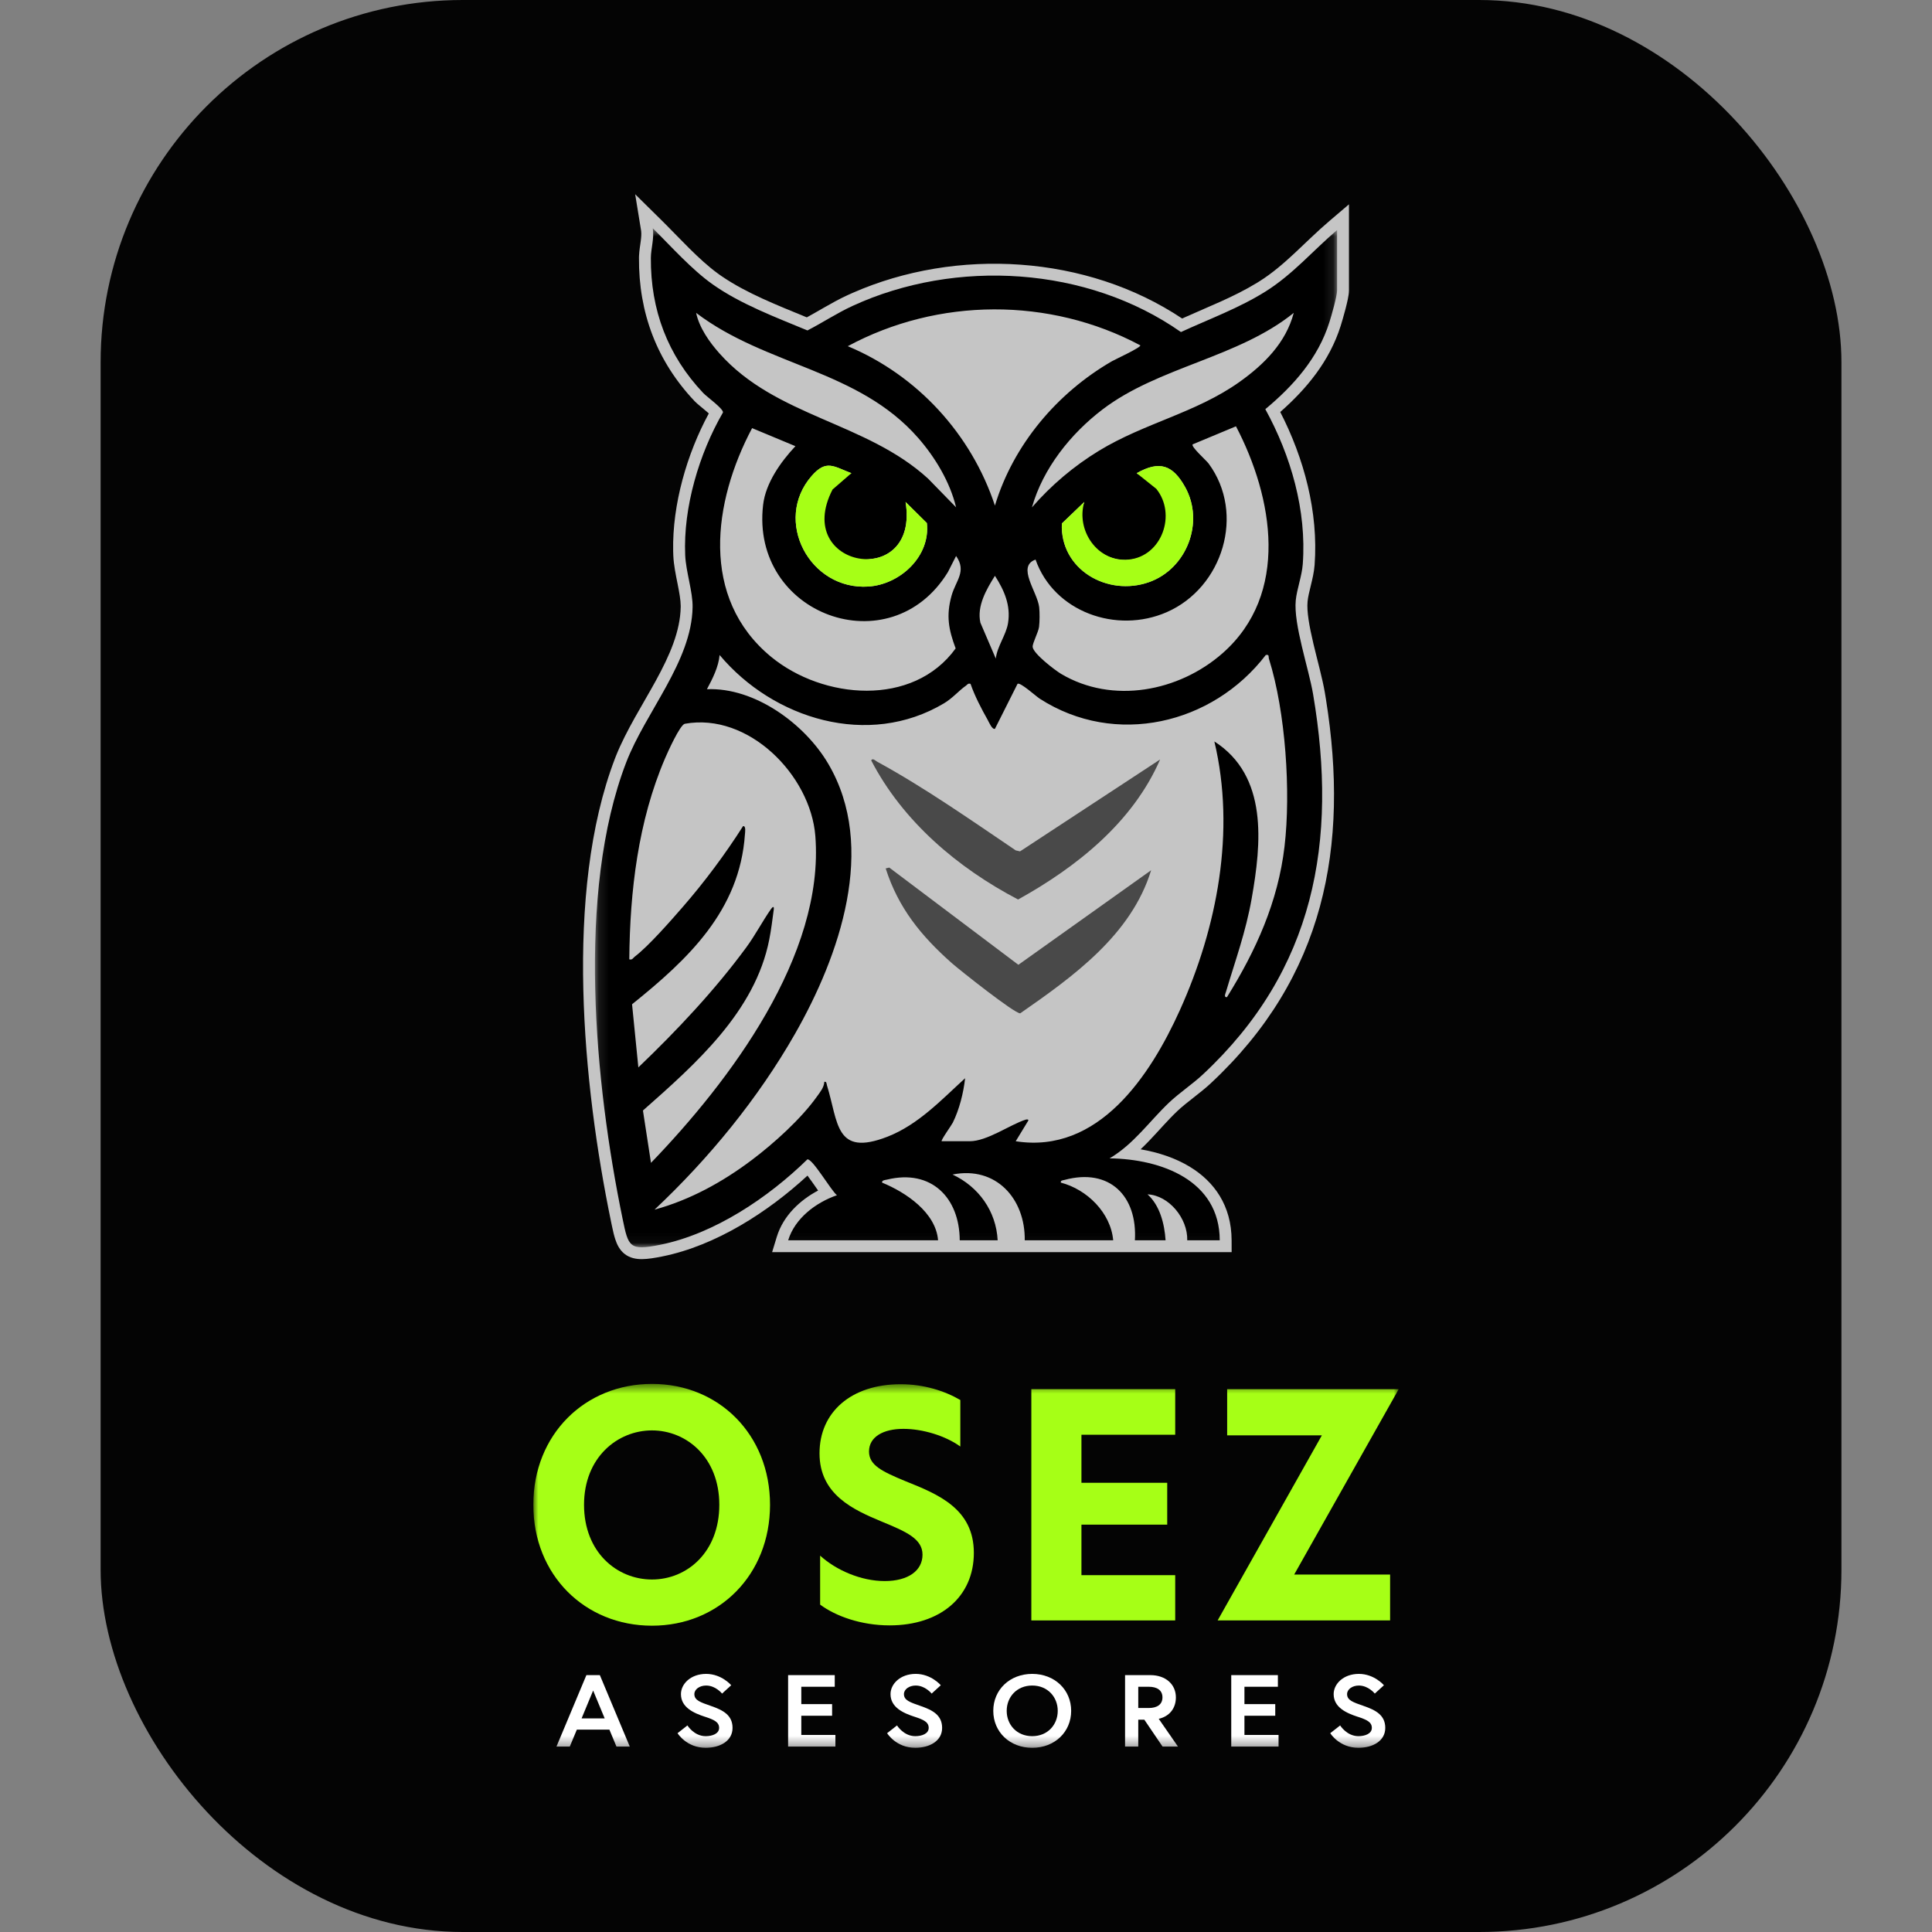 <svg width="192" height="192" viewBox="0 0 192 192" fill="none" xmlns="http://www.w3.org/2000/svg">
<rect x="0" y="0" width="192" height="192" fill="#808080" stroke="none"/>
<rect x="10" width="173" height="192" rx="36" fill="#040404"/>
<g clip-path="url(#clip0_1_159)">
<path fill-rule="evenodd" clip-rule="evenodd" d="M65.7 21.846C67.565 23.686 69.406 25.77 71.333 27.175L71.519 27.309L71.52 27.31L71.77 27.483C74.223 29.152 77.243 30.329 80.179 31.539C80.739 31.235 81.293 30.911 81.879 30.576C82.619 30.152 83.4 29.715 84.229 29.333L84.73 29.108C95.062 24.566 108.006 25.327 117.476 31.652C120.11 30.468 122.6 29.525 124.924 28.104L125.165 27.954C126.417 27.166 127.524 26.214 128.64 25.175C129.732 24.16 130.886 23.008 132.111 21.965L134.058 20.306V28.856C134.058 29.131 133.999 29.464 133.944 29.736C133.882 30.037 133.8 30.375 133.715 30.704C133.544 31.363 133.346 32.03 133.237 32.379L133.237 32.38C132.122 35.911 129.829 38.658 127.229 40.944C129.585 45.523 131.037 50.876 130.644 56.145C130.59 56.858 130.419 57.57 130.272 58.17C130.116 58.81 129.99 59.317 129.945 59.772C129.849 60.742 130.115 62.239 130.527 63.977C130.912 65.606 131.429 67.452 131.657 68.799L131.772 69.496C134.108 84.116 131.643 97.111 120.321 107.659L120.32 107.661C119.764 108.178 119.139 108.664 118.57 109.111C117.984 109.57 117.453 109.99 117 110.419C116.051 111.318 115.263 112.259 114.256 113.313C113.967 113.615 113.667 113.918 113.353 114.216C115.091 114.516 116.806 115.073 118.273 115.971C120.668 117.435 122.384 119.808 122.396 123.253L122.399 124.434H76.733L77.197 122.914C77.838 120.816 79.502 119.266 81.303 118.313C81.109 118.037 80.904 117.742 80.718 117.479C80.55 117.241 80.39 117.021 80.246 116.831C76.353 120.426 71.156 123.79 65.823 124.862L65.821 124.863C65.056 125.016 64.383 125.125 63.816 125.131C63.234 125.136 62.611 125.033 62.077 124.618C61.563 124.217 61.309 123.657 61.146 123.161C61.024 122.79 60.922 122.349 60.821 121.87L60.719 121.379C59.322 114.608 58.157 106.432 57.969 98.303C57.781 90.191 58.562 82.039 61.119 75.367L61.215 75.122C62.227 72.589 63.88 70.013 65.175 67.648C66.562 65.114 67.604 62.728 67.647 60.333V60.33L67.648 60.213C67.643 59.62 67.513 58.902 67.341 58.038C67.169 57.175 66.953 56.158 66.913 55.221L66.898 54.749C66.807 50.129 68.271 45.089 70.441 41.088C70.385 41.037 70.323 40.983 70.257 40.925C70.043 40.741 69.82 40.559 69.605 40.38C69.418 40.225 69.185 40.031 69.034 39.873L69.032 39.87C65.272 35.896 63.463 31.079 63.5 25.618V25.616L63.507 25.403C63.531 24.902 63.619 24.387 63.669 24.019C63.725 23.601 63.749 23.276 63.72 22.991L63.704 22.872L63.122 19.303L65.7 21.846ZM79.322 121.4C79.278 121.455 79.235 121.511 79.193 121.568L79.322 121.4C79.367 121.344 79.412 121.289 79.458 121.235L79.322 121.4ZM79.896 120.766C79.844 120.816 79.794 120.867 79.745 120.918L79.896 120.766C79.947 120.716 79.999 120.666 80.052 120.618L79.896 120.766ZM80.717 120.067C80.601 120.153 80.487 120.242 80.376 120.334L80.545 120.199C80.658 120.11 80.774 120.024 80.892 119.941L80.717 120.067ZM112.842 115.326C112.901 115.335 112.959 115.344 113.018 115.354L112.938 115.34C112.906 115.335 112.874 115.331 112.842 115.326ZM71.719 40.711C71.734 40.73 71.748 40.749 71.76 40.767C71.735 40.731 71.706 40.692 71.671 40.652L71.719 40.711ZM71.351 40.322L71.195 40.18C71.178 40.165 71.161 40.151 71.144 40.136C71.216 40.199 71.285 40.261 71.351 40.322ZM70.36 39.476C70.51 39.601 70.679 39.739 70.847 39.88C70.672 39.733 70.497 39.59 70.342 39.461L70.36 39.476ZM69.89 39.062C69.913 39.087 69.942 39.114 69.974 39.144L69.89 39.062C69.778 38.944 69.668 38.824 69.559 38.704L69.89 39.062ZM84.34 30.585C84.357 30.577 84.374 30.569 84.391 30.56C84.392 30.56 84.392 30.56 84.393 30.559C84.375 30.568 84.358 30.576 84.34 30.585ZM84.724 30.402C84.668 30.427 84.613 30.454 84.557 30.481C84.564 30.478 84.571 30.475 84.578 30.471C84.627 30.448 84.675 30.424 84.724 30.402C84.884 30.328 85.046 30.255 85.208 30.184L84.724 30.402ZM87.679 29.219C87.008 29.45 86.346 29.702 85.694 29.975L86.186 29.774C86.842 29.512 87.509 29.27 88.184 29.051L87.679 29.219ZM125.795 28.95L125.759 28.972C125.771 28.964 125.783 28.957 125.795 28.95ZM90.231 28.457C90.059 28.501 89.887 28.547 89.716 28.594L90.231 28.457C90.404 28.413 90.577 28.37 90.75 28.329L90.231 28.457ZM126.774 28.285C126.695 28.343 126.615 28.4 126.535 28.456L126.774 28.285C126.853 28.228 126.932 28.169 127.01 28.111L126.774 28.285ZM127.472 27.753C127.396 27.814 127.32 27.874 127.243 27.933L127.472 27.753C127.548 27.693 127.624 27.632 127.7 27.57L127.472 27.753ZM93.903 27.732C93.727 27.757 93.55 27.783 93.374 27.811L93.903 27.732C94.08 27.707 94.258 27.683 94.435 27.661L93.903 27.732ZM101.572 27.497C101.804 27.515 102.035 27.536 102.266 27.559L101.939 27.527C101.817 27.516 101.695 27.506 101.572 27.497ZM127.925 27.385L128.147 27.198C128.167 27.181 128.187 27.163 128.207 27.146C128.113 27.226 128.019 27.306 127.925 27.385ZM64.682 26.109C64.683 26.143 64.684 26.177 64.685 26.21C64.684 26.155 64.683 26.099 64.682 26.043L64.682 26.109ZM131.344 24.241C130.848 24.706 130.361 25.175 129.87 25.638L130.292 25.238C130.641 24.906 130.991 24.573 131.344 24.241ZM131.995 23.639C131.964 23.666 131.934 23.695 131.904 23.722C131.967 23.665 132.03 23.607 132.094 23.549L131.995 23.639Z" fill="#C5C5C5"/>
<mask id="mask0_1_159" style="mask-type:luminance" maskUnits="userSpaceOnUse" x="59" y="22" width="74" height="102">
<path d="M132.879 22.683H59.123V123.952H132.879V22.683Z" fill="white"/>
</mask>
<g mask="url(#mask0_1_159)">
<path d="M125.797 28.95C123.141 30.621 120.194 31.693 117.361 32.999C108.063 26.474 94.988 25.681 84.726 30.402C83.168 31.12 81.759 32.058 80.244 32.839C77.12 31.54 73.614 30.229 70.84 28.271C68.739 26.791 66.705 24.492 64.871 22.683C65.032 23.672 64.69 24.692 64.682 25.626C64.647 30.798 66.35 35.319 69.892 39.062C70.262 39.451 71.906 40.624 71.847 40.993C69.483 45.07 67.889 50.422 68.094 55.17C68.165 56.822 68.861 58.824 68.829 60.354C68.731 65.757 64.151 70.761 62.223 75.787C57.265 88.725 59.103 107.702 61.877 121.142C62.447 123.908 62.546 124.316 65.591 123.709C70.998 122.622 76.361 119.007 80.236 115.217C80.748 115.126 82.605 118.34 83.175 118.78C81.074 119.506 78.993 121.079 78.328 123.257H93.225C93.001 120.498 90.026 118.493 87.661 117.528C87.618 117.277 87.98 117.269 88.161 117.226C92.548 116.158 95.358 119.023 95.377 123.257H99.147C98.993 120.361 97.266 117.944 94.661 116.723C98.993 115.856 101.897 119.145 101.838 123.257H110.628C110.384 120.522 108.024 118.199 105.427 117.528C105.375 117.304 105.611 117.304 105.781 117.261C110.274 116.041 113.044 118.866 112.784 123.257H115.834C115.728 121.644 115.275 119.808 114.04 118.693C116.168 118.791 118.049 121.091 117.986 123.257H121.217C121.197 117.289 115.393 115.185 110.27 115.115C112.674 113.702 114.248 111.406 116.188 109.566C117.187 108.62 118.49 107.753 119.517 106.799C130.644 96.432 132.978 83.64 130.495 68.995C130.054 66.397 128.535 62.045 128.771 59.656C128.882 58.545 129.377 57.262 129.468 56.057C129.865 50.74 128.283 45.274 125.746 40.663C128.559 38.324 130.991 35.578 132.112 32.026C132.321 31.363 132.879 29.432 132.879 28.856V22.86C130.479 24.904 128.488 27.255 125.797 28.95ZM113.32 34.318C113.461 34.502 110.778 35.738 110.51 35.895C105.061 39.042 100.697 44.199 98.875 50.246C96.53 43.147 91.163 37.292 84.25 34.404C93.225 29.566 104.309 29.515 113.32 34.318ZM100.178 61.92C99.993 63.101 99.091 64.243 98.962 65.451L97.431 61.885C97.061 60.229 98.029 58.572 98.875 57.223C99.8 58.663 100.461 60.154 100.178 61.92ZM71.505 35.126C70.502 34 69.498 32.58 69.18 31.092C76.152 36.394 85.288 36.704 91.254 43.528C92.942 45.458 94.413 47.911 95.015 50.418L92.229 47.562C86.056 41.923 77.14 41.452 71.505 35.126ZM89.994 49.885L92.111 51.98C92.481 55.288 89.459 58.078 86.311 58.29C80.468 58.682 76.793 51.729 80.665 47.295C82.117 45.631 82.857 46.361 84.608 47.024L82.739 48.645C78.682 56.501 91.415 58.667 89.994 49.885ZM74.743 42.547L79.048 44.34C77.592 45.894 76.089 47.997 75.837 50.171C74.558 61.096 88.484 66.189 94.201 56.854L95.015 55.253C96.089 56.787 94.988 57.694 94.567 59.189C94.012 61.174 94.264 62.548 94.972 64.439C90.734 70.302 81.775 69.509 76.628 65.271C69.53 59.416 70.856 49.881 74.743 42.547ZM63.895 110.362C69.113 105.752 75.042 100.537 76.447 93.375C76.64 92.406 76.762 91.394 76.892 90.416C76.947 90.028 76.797 90.091 76.628 90.33C75.794 91.511 75.066 92.924 74.169 94.144C71.033 98.414 67.259 102.42 63.439 106.077L62.813 99.803C68.381 95.326 73.512 90.503 74.031 82.91C74.043 82.717 74.153 82.062 73.846 82.097C72.084 84.872 69.998 87.67 67.834 90.154C66.618 91.547 64.481 93.999 63.077 95.074C62.896 95.212 62.849 95.42 62.538 95.337C62.597 88.58 63.411 81.603 66.095 75.356C66.358 74.736 67.562 72.071 68.046 71.93C74.374 70.772 80.551 77.031 81.027 83.075C81.96 94.941 72.497 107.474 64.694 115.562L63.895 110.362ZM127.654 84.13C127.009 89.62 124.817 94.47 121.933 99.097C121.59 99.132 121.787 98.736 121.838 98.559C122.787 95.376 123.802 92.63 124.392 89.286C125.356 83.816 126.037 77.118 120.682 73.684C122.81 82.608 120.969 92.174 117.243 100.415C114.315 106.89 109.172 114.71 100.941 113.415L102.196 111.355C102.224 111.222 102.023 111.242 101.928 111.269C100.398 111.752 98.112 113.415 96.365 113.415H93.583C93.477 113.325 94.563 111.826 94.689 111.567C95.342 110.241 95.747 108.62 95.912 107.153C93.552 109.303 91.257 111.771 88.196 112.964C82.975 114.993 83.321 111.536 82.184 107.867C82.133 107.694 82.156 107.459 81.92 107.51C81.889 108.083 81.487 108.55 81.169 108.997C79.595 111.206 76.903 113.631 74.72 115.275C71.82 117.461 68.574 119.251 65.048 120.212C70.439 115.146 75.338 109.17 79.013 102.73C83.412 95.016 87.216 84.22 82.306 75.894C79.977 71.938 75.011 68.296 70.254 68.493C70.809 67.461 71.411 66.272 71.513 65.094C76.856 71.467 86.308 74.371 93.815 69.894C94.689 69.372 95.279 68.638 96.003 68.135C96.152 68.03 96.18 67.888 96.451 67.959C96.857 69.144 97.529 70.435 98.155 71.542C98.281 71.765 98.588 72.515 98.875 72.432L101.122 67.959C101.386 67.767 102.944 69.187 103.321 69.43C110.833 74.277 120.512 71.985 125.793 65.094C126.171 65.02 126.037 65.248 126.111 65.487C127.76 70.737 128.295 78.691 127.654 84.13ZM121.492 64.922C117.16 68.728 110.557 70.011 105.438 66.962C104.821 66.589 102.684 64.957 102.625 64.29C102.593 63.929 103.184 62.85 103.258 62.308C103.325 61.798 103.329 60.864 103.274 60.354C103.101 58.812 101 56.289 102.912 55.61C104.734 60.801 110.951 63.026 115.956 60.833C121.52 58.396 123.79 51.054 120.111 46.066C119.871 45.745 118.329 44.379 118.525 44.16L122.83 42.366C126.54 49.453 128.193 59.028 121.492 64.922ZM112.155 55.61C115.48 55.292 116.948 51.089 114.905 48.574L112.962 47.024C115.212 45.753 116.534 46.18 117.774 48.397C119.725 51.89 117.947 56.509 114.213 57.843C110.066 59.33 105.328 56.591 105.525 52.023L107.756 49.885C106.906 52.726 109.098 55.904 112.155 55.61ZM123.172 37.963C118.844 41.036 113.752 42.029 109.208 44.799C106.705 46.326 104.474 48.217 102.554 50.422C103.644 46.557 106.402 43.1 109.574 40.687C115.149 36.441 123.058 35.554 128.571 31.092C127.792 34.067 125.608 36.229 123.172 37.963Z" fill="black"/>
<path d="M116.176 51.328C116.176 53.712 114.238 55.645 111.848 55.645C109.458 55.645 107.52 53.712 107.52 51.328C105.946 50.347 110.864 48.189 112.241 47.208C113.815 46.62 116.176 48.945 116.176 51.328Z" fill="black"/>
<path d="M114.213 57.843C110.066 59.33 105.328 56.591 105.525 52.023L107.756 49.885C106.906 52.726 109.098 55.904 112.155 55.61C115.48 55.292 116.948 51.089 114.906 48.574L112.962 47.024C115.212 45.753 116.535 46.18 117.774 48.397C119.726 51.89 117.947 56.508 114.213 57.843Z" fill="#A6FF16"/>
<path d="M81.158 51.328C81.158 53.712 83.095 55.645 85.486 55.645C87.876 55.645 89.814 53.712 89.814 51.328C91.388 50.347 86.469 48.189 85.092 47.208C83.518 46.62 81.158 48.945 81.158 51.328Z" fill="black"/>
<path d="M86.312 58.29C80.469 58.682 76.794 51.729 80.665 47.295C82.117 45.631 82.857 46.361 84.608 47.024L82.739 48.645C78.682 56.501 91.415 58.667 89.995 49.885L92.112 51.98C92.481 55.288 89.46 58.078 86.312 58.29Z" fill="#A6FF16"/>
<path d="M115.291 75.474C112.576 81.721 107.005 86.159 101.177 89.392C95.185 86.261 89.715 81.623 86.579 75.568C86.721 75.297 87.012 75.607 87.169 75.693C91.954 78.311 96.436 81.466 100.945 84.511L101.37 84.609L115.287 75.478L115.291 75.474Z" fill="#494949"/>
<path d="M88.374 86.218L101.205 95.879L114.398 86.484C112.423 92.916 106.666 97.032 101.386 100.705C100.811 100.721 95.362 96.397 94.571 95.698C91.541 93.01 89.271 90.224 88.019 86.304L88.374 86.218Z" fill="#494949"/>
</g>
<mask id="mask1_1_159" style="mask-type:luminance" maskUnits="userSpaceOnUse" x="53" y="137" width="86" height="37">
<path d="M139 137.531H53V173.697H139V137.531Z" fill="white"/>
</mask>
<g mask="url(#mask1_1_159)">
<path d="M64.793 137.531C71.453 137.531 76.525 142.583 76.525 149.545C76.525 156.507 71.453 161.56 64.793 161.56C58.133 161.56 53 156.538 53 149.545C53 142.552 58.133 137.531 64.793 137.531ZM71.484 149.545C71.484 144.831 68.215 142.152 64.793 142.152C61.371 142.152 58.041 144.831 58.041 149.545C58.041 154.258 61.31 156.969 64.793 156.969C68.276 156.969 71.484 154.258 71.484 149.545Z" fill="#A6FF16"/>
<path d="M95.436 139.132V143.753C93.939 142.674 91.678 141.998 89.784 141.998C87.767 141.998 86.362 142.799 86.362 144.246C86.362 145.602 87.615 146.218 89.998 147.204C93.236 148.497 96.78 149.945 96.78 154.32C96.78 158.694 93.45 161.529 88.409 161.529C85.568 161.529 83.032 160.604 81.504 159.464V154.597C83.093 156.045 85.568 157.124 87.92 157.124C90.273 157.124 91.678 156.076 91.678 154.504C91.678 152.933 90.089 152.225 87.615 151.209C84.804 150.038 81.443 148.528 81.443 144.431C81.443 140.334 84.59 137.562 89.509 137.562C91.831 137.562 93.908 138.238 95.436 139.132Z" fill="#A6FF16"/>
<path d="M102.493 138.054H116.791V142.583H107.473V147.358H115.997V151.517H107.473V156.538H116.791V161.036H102.493V138.054Z" fill="#A6FF16"/>
<path d="M128.615 156.476H138.147V161.036H121.007L131.364 142.645H121.954V138.054H139.002L128.615 156.476Z" fill="#A6FF16"/>
<path d="M58.279 166.472H59.613L62.587 173.573H61.263L60.562 171.89H57.326L56.625 173.573H55.301L58.275 166.472H58.279ZM57.799 170.774H60.094L58.945 168.004L57.797 170.774H57.799Z" fill="white"/>
<path d="M70.066 170.612C68.94 170.247 67.671 169.678 67.671 168.359C67.671 167.355 68.632 166.35 70.174 166.35C71.716 166.35 72.667 167.477 72.667 167.477L71.759 168.307C71.759 168.307 71.125 167.507 70.174 167.507C69.518 167.507 69.005 167.883 69.005 168.359C69.005 168.977 69.606 169.17 70.657 169.536C71.826 169.943 72.799 170.43 72.799 171.717C72.799 173.005 71.575 173.695 70.131 173.695C68.219 173.695 67.333 172.243 67.333 172.243L68.316 171.472C68.316 171.472 68.972 172.539 70.131 172.539C70.787 172.539 71.465 172.294 71.465 171.717C71.465 171.14 70.972 170.906 70.066 170.61V170.612Z" fill="white"/>
<path d="M79.633 169.353H82.694V170.509H79.633V172.417H83.022V173.573H78.321V166.472H82.957V167.628H79.633V169.353Z" fill="white"/>
<path d="M90.894 170.612C89.768 170.247 88.499 169.678 88.499 168.359C88.499 167.355 89.46 166.35 91.002 166.35C92.544 166.35 93.495 167.477 93.495 167.477L92.586 168.307C92.586 168.307 91.953 167.507 91.002 167.507C90.346 167.507 89.833 167.883 89.833 168.359C89.833 168.977 90.433 169.17 91.485 169.536C92.654 169.943 93.627 170.43 93.627 171.717C93.627 173.005 92.403 173.695 90.959 173.695C89.046 173.695 88.16 172.243 88.16 172.243L89.144 171.472C89.144 171.472 89.8 172.539 90.959 172.539C91.615 172.539 92.293 172.294 92.293 171.717C92.293 171.14 91.8 170.906 90.894 170.61V170.612Z" fill="white"/>
<path d="M106.451 170.023C106.451 172.123 104.811 173.697 102.581 173.697C100.35 173.697 98.711 172.123 98.711 170.023C98.711 167.922 100.35 166.35 102.581 166.35C104.811 166.35 106.451 167.924 106.451 170.023ZM105.117 170.023C105.117 168.653 104.121 167.507 102.581 167.507C101.041 167.507 100.045 168.653 100.045 170.023C100.045 171.393 101.039 172.539 102.581 172.539C104.123 172.539 105.117 171.393 105.117 170.023Z" fill="white"/>
<path d="M111.807 166.472H114.323C115.842 166.472 116.858 167.386 116.858 168.684C116.858 169.75 116.245 170.561 115.154 170.815L117.066 173.575H115.535L113.72 170.898H113.119V173.575H111.807V166.474V166.472ZM115.524 168.684C115.524 167.983 114.999 167.628 114.158 167.628H113.119V169.74H114.158C114.999 169.74 115.524 169.384 115.524 168.684Z" fill="white"/>
<path d="M123.671 169.353H126.733V170.509H123.671V172.417H127.061V173.573H122.36V166.472H126.995V167.628H123.671V169.353Z" fill="white"/>
<path d="M134.933 170.612C133.806 170.247 132.537 169.678 132.537 168.359C132.537 167.355 133.499 166.35 135.041 166.35C136.582 166.35 137.534 167.477 137.534 167.477L136.625 168.307C136.625 168.307 135.992 167.507 135.041 167.507C134.385 167.507 133.872 167.883 133.872 168.359C133.872 168.977 134.472 169.17 135.523 169.536C136.692 169.943 137.666 170.43 137.666 171.717C137.666 173.005 136.442 173.695 134.998 173.695C133.085 173.695 132.199 172.243 132.199 172.243L133.183 171.472C133.183 171.472 133.839 172.539 134.998 172.539C135.654 172.539 136.332 172.294 136.332 171.717C136.332 171.14 135.839 170.906 134.933 170.61V170.612Z" fill="white"/>
</g>
</g>
<defs>
<clipPath id="clip0_1_159">
<rect width="86" height="155" fill="white" transform="translate(53 19)"/>
</clipPath>
</defs>
</svg>
